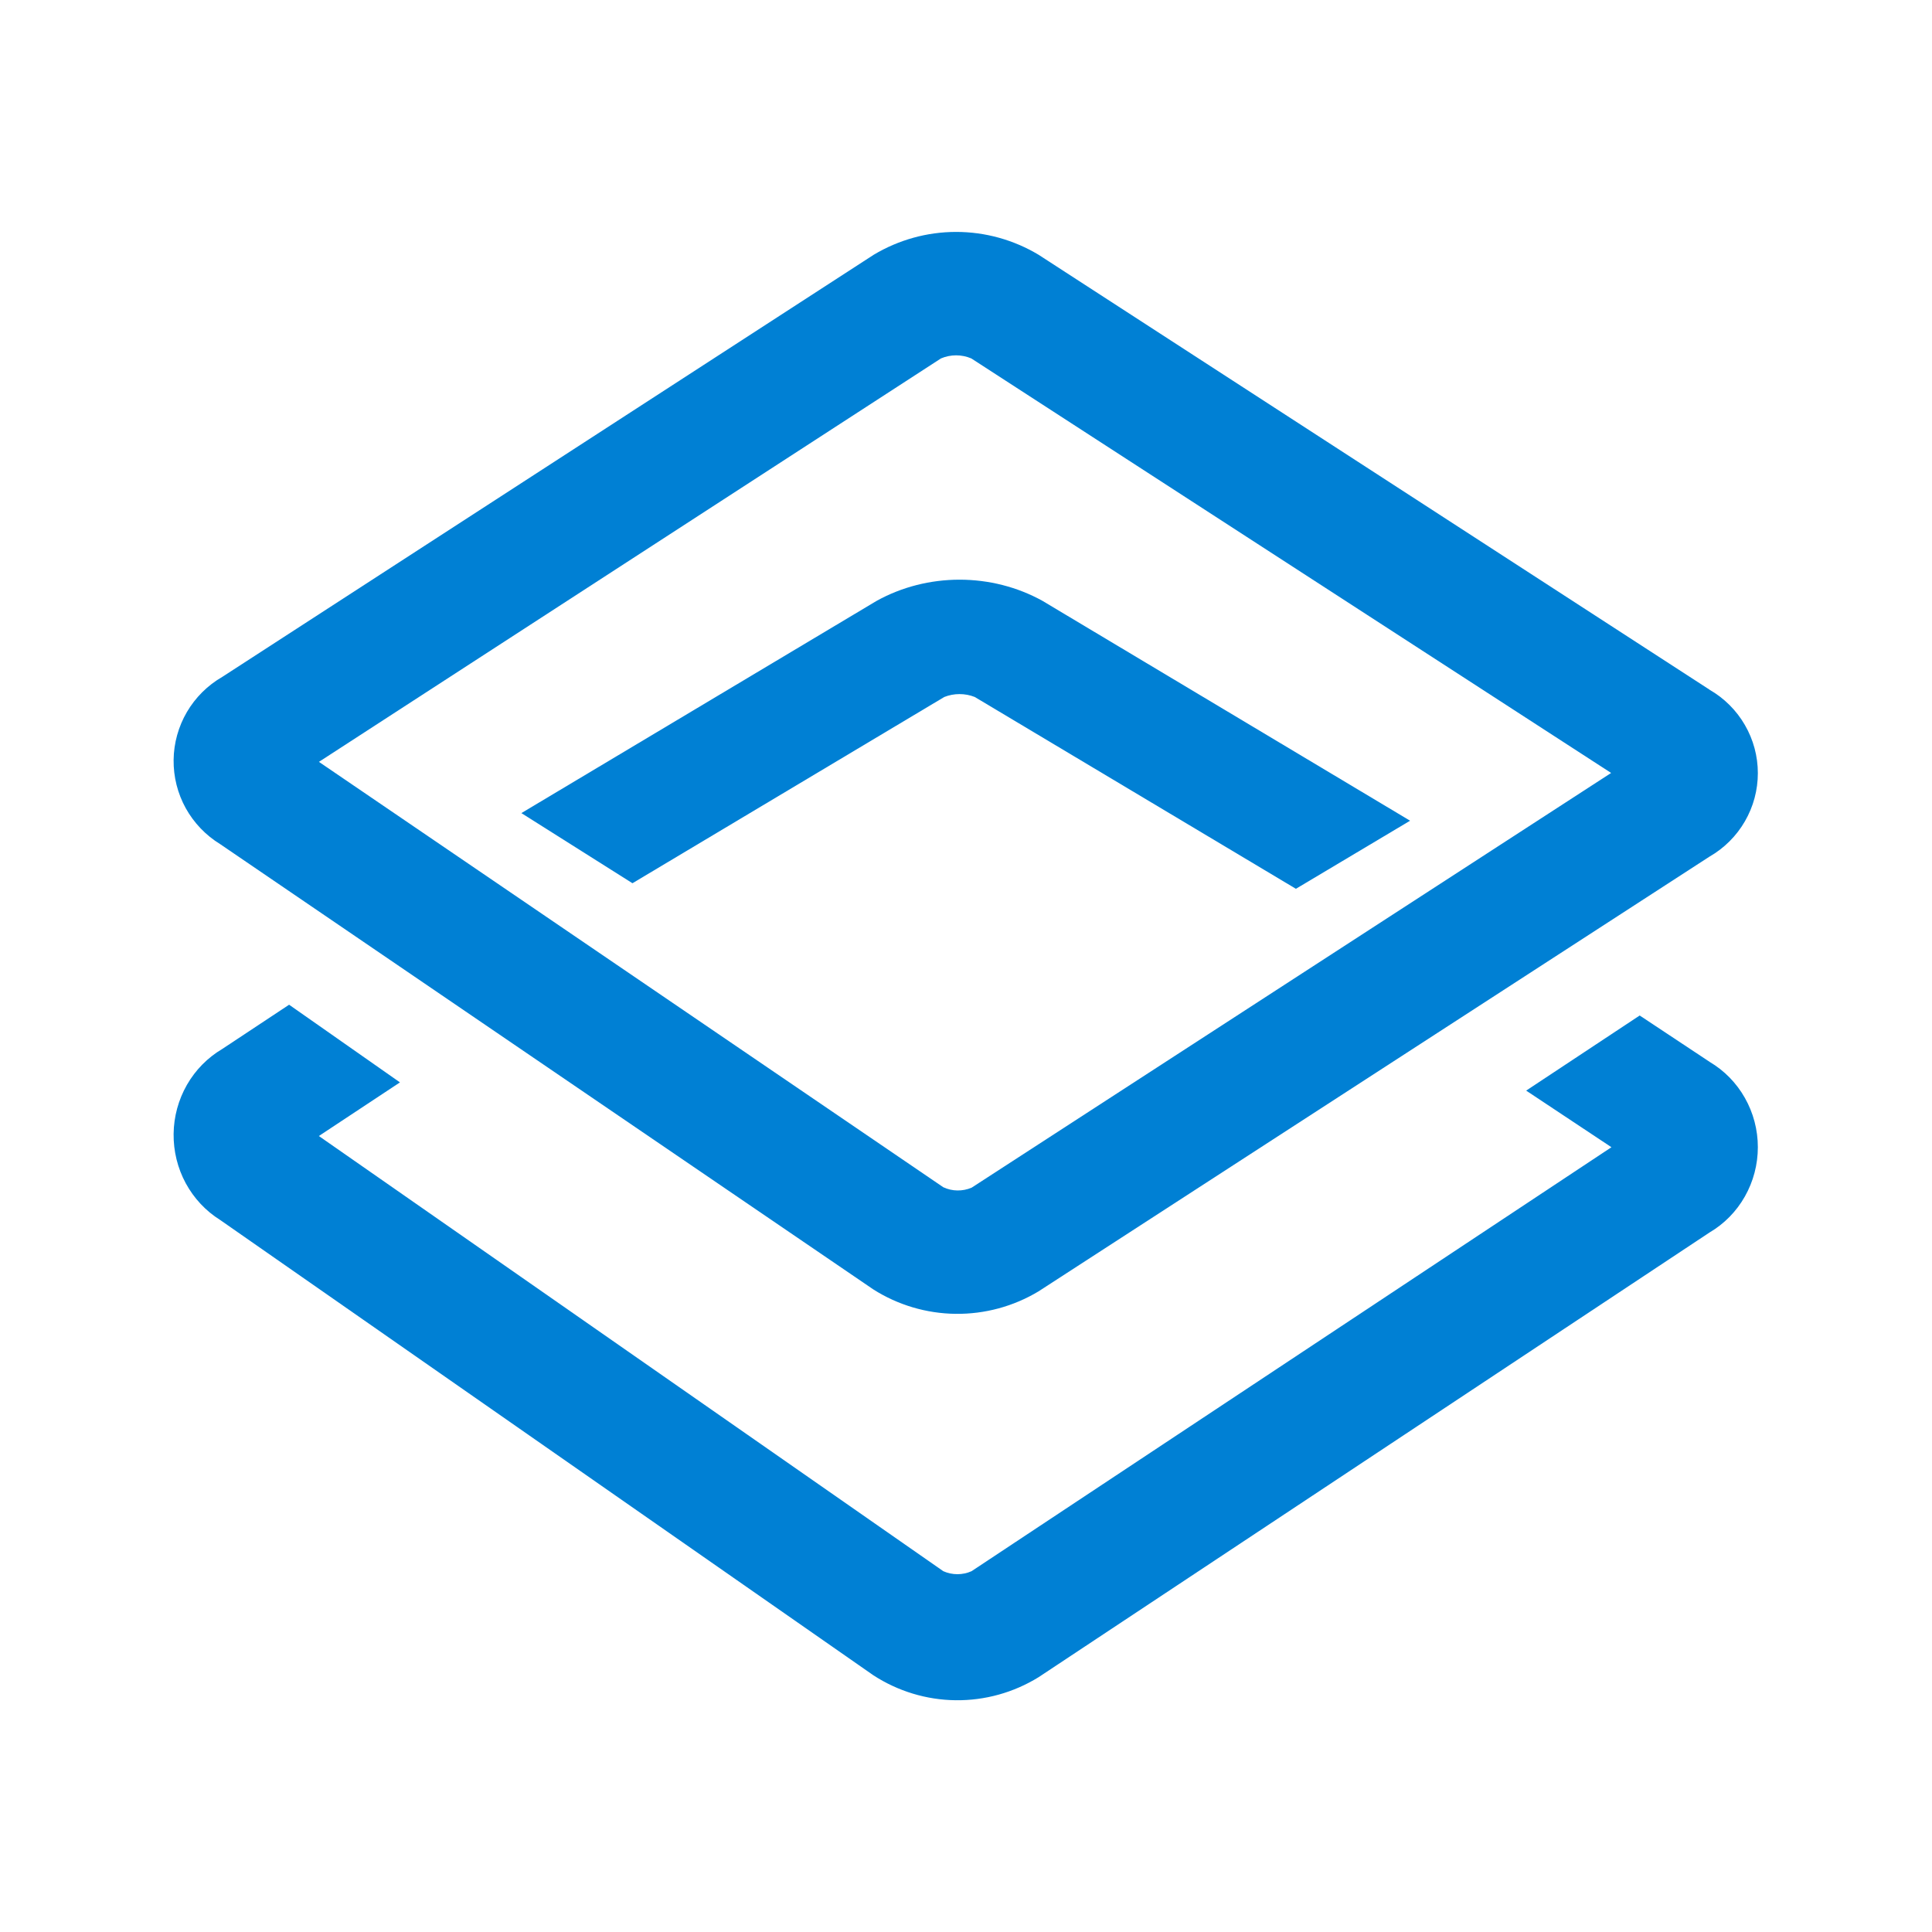 <?xml version="1.0" encoding="UTF-8"?> <svg xmlns="http://www.w3.org/2000/svg" width="50" height="50" viewBox="0 0 50 50" fill="none"><path d="M22.688 15.55L13.493 21.043L16.368 22.858L24.438 18.038C24.562 17.988 24.697 17.963 24.832 17.963C24.968 17.963 25.102 17.988 25.227 18.038L33.538 23.002L36.493 21.24L26.979 15.55C26.331 15.191 25.589 15.002 24.833 15.002C24.078 15.002 23.336 15.191 22.688 15.55Z" fill="#0080D4"></path><path fill-rule="evenodd" clip-rule="evenodd" d="M44.242 17.848L26.878 6.593C26.234 6.207 25.497 6.002 24.745 6.002C23.994 6.002 23.257 6.207 22.612 6.593L5.751 17.519C5.373 17.737 5.058 18.05 4.837 18.427C4.617 18.803 4.498 19.231 4.493 19.667C4.488 20.104 4.596 20.534 4.807 20.916C5.019 21.298 5.326 21.618 5.698 21.846L22.6 33.369C23.237 33.774 23.975 33.993 24.731 34.002C25.486 34.011 26.229 33.81 26.876 33.421L44.242 22.169C44.622 21.951 44.938 21.636 45.157 21.257C45.377 20.878 45.493 20.448 45.493 20.009C45.493 19.571 45.377 19.141 45.157 18.762C44.938 18.383 44.622 18.068 44.242 17.85V17.848ZM25.145 30.737C25.029 30.786 24.904 30.811 24.778 30.809C24.652 30.808 24.527 30.779 24.413 30.726L8.254 19.717L24.352 9.276C24.476 9.223 24.61 9.196 24.744 9.196C24.879 9.196 25.013 9.223 25.137 9.276L41.696 20.004L25.145 30.737Z" fill="#0080D4"></path><path d="M42.435 26.281L44.244 27.48H44.242C44.622 27.703 44.938 28.025 45.157 28.413C45.377 28.801 45.493 29.241 45.493 29.689C45.493 30.137 45.377 30.577 45.157 30.965C44.938 31.353 44.622 31.674 44.242 31.897L26.878 43.406C26.23 43.805 25.488 44.011 24.732 44.002C23.976 43.993 23.238 43.769 22.601 43.355L5.698 31.573C5.326 31.341 5.019 31.013 4.807 30.622C4.596 30.232 4.488 29.792 4.493 29.345C4.498 28.899 4.617 28.462 4.837 28.077C5.058 27.691 5.373 27.371 5.751 27.148L7.482 26.002L10.351 28.012L8.252 29.4L24.412 40.662C24.527 40.714 24.652 40.74 24.778 40.74C24.904 40.74 25.029 40.714 25.144 40.662L41.704 29.69L39.497 28.225L42.435 26.281Z" fill="#0080D4"></path></svg> 
